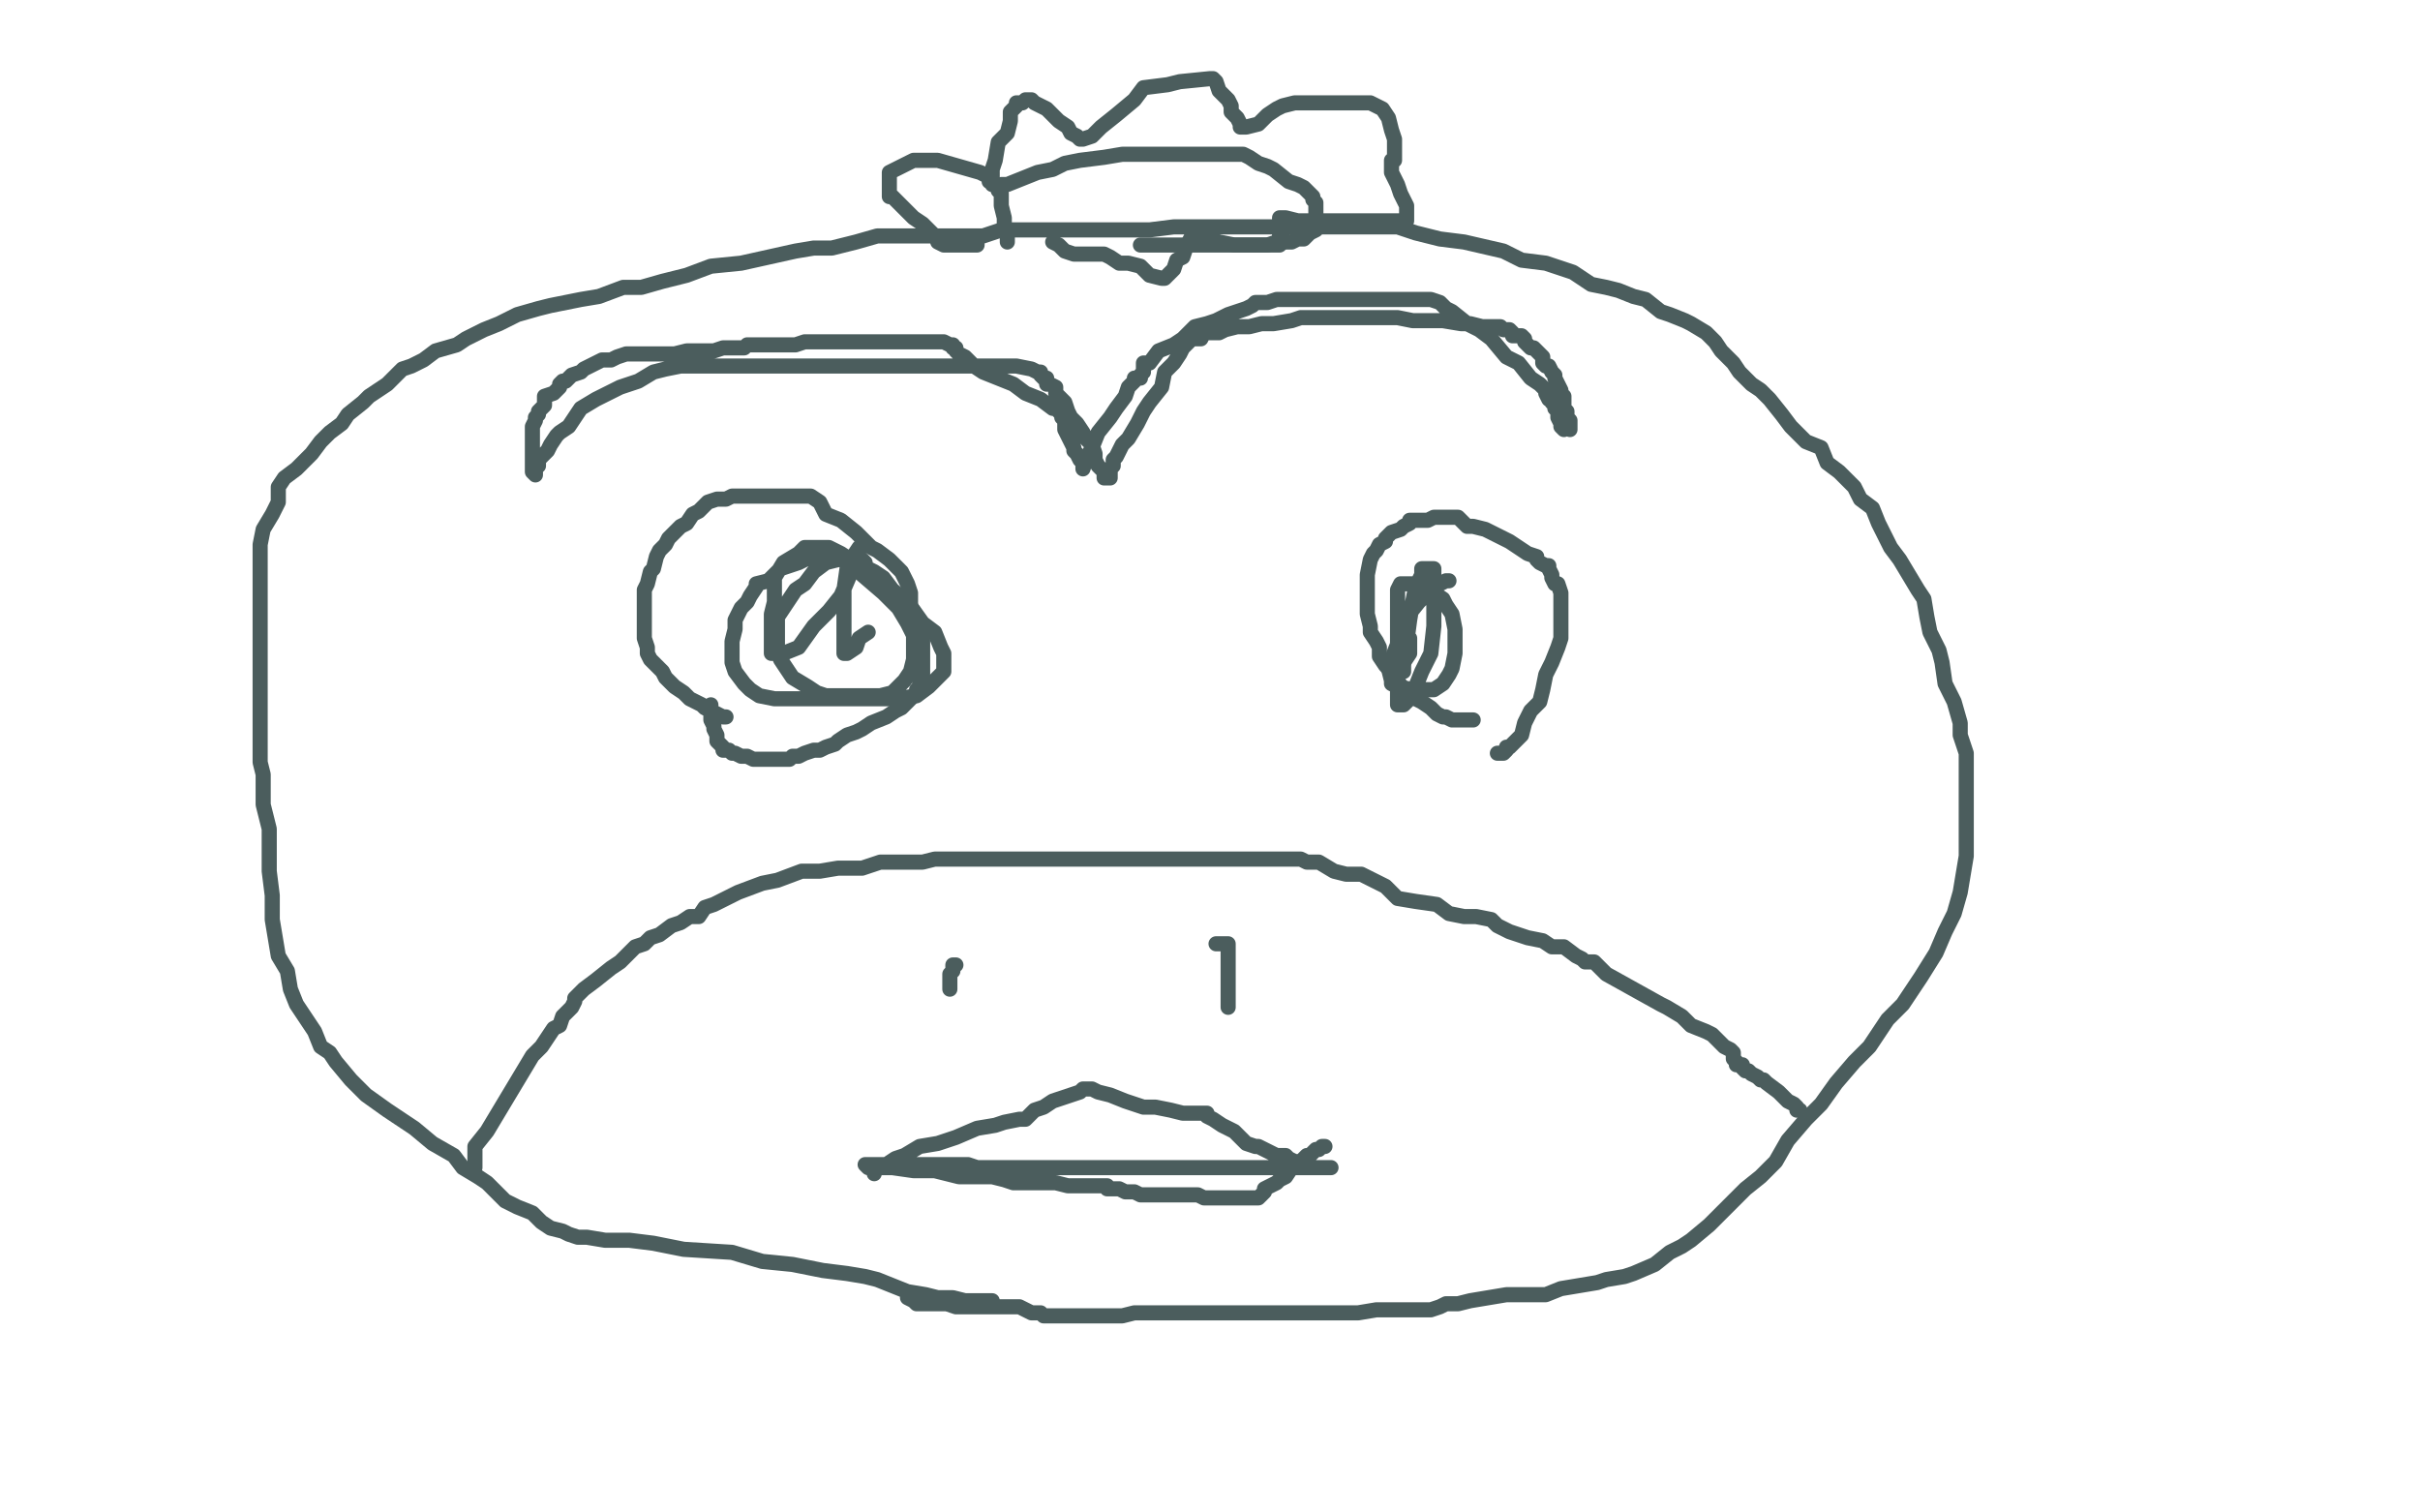 <?xml version="1.0" standalone="no"?>
<!DOCTYPE svg PUBLIC "-//W3C//DTD SVG 1.1//EN"
"http://www.w3.org/Graphics/SVG/1.1/DTD/svg11.dtd">

<svg width="800" height="500" version="1.1" xmlns="http://www.w3.org/2000/svg" xmlns:xlink="http://www.w3.org/1999/xlink" style="stroke-antialiasing: false"><desc>This SVG has been created on https://colorillo.com/</desc><rect x='0' y='0' width='800' height='500' style='fill: rgb(255,255,255); stroke-width:0' /><polyline points="240,237 239,237 239,237 237,236 237,236 235,235 235,235 233,234 233,234 232,233 232,233 230,232 230,232 228,231 228,231 226,229 226,229 223,227 223,227 222,226 222,226 220,224 220,224 219,222 219,222 215,218 214,216 214,214 213,211 213,208 213,205 213,201 213,198 213,195 214,193 215,189 216,188 217,184 218,182 220,180 221,178 223,176 225,174 227,173 229,170 231,169 233,167 234,166 237,165 240,165 242,164 245,164 248,164 251,164 254,164 257,164 260,164 262,164 264,164 265,164 266,164 268,164 271,166 273,170 278,172 283,176 286,179 288,181 290,182 294,185 296,187 298,189 299,191 300,193 301,196 301,197 301,199 301,201 302,202 303,205 303,207 303,209 305,211 305,214 305,216 305,218 305,220 305,221 305,223 305,224 304,225 304,226 304,227 303,228 303,229 302,230 300,232 298,234 296,235 293,237 288,239 285,241 283,242 280,243 277,245 276,246 273,247 271,248 269,248 266,249 264,250 262,250 261,251 260,251 259,251 258,251 257,251 256,251 255,251 254,251 253,251 252,251 249,251 247,250 245,250 243,249 242,249 241,248 239,248 239,247 238,246 237,245 237,244 237,243 236,241 236,240 235,238 235,235 235,233" style="fill: none; stroke: #4b5d5d; stroke-width: 5; stroke-linejoin: round; stroke-linecap: round; stroke-antialiasing: false; stroke-antialias: 0; opacity: 1.0"/>
<polyline points="487,238 485,238 485,238 483,238 483,238 481,238 481,238 480,238 480,238 478,237 478,237 477,237 477,237 475,236 475,236 473,234 473,234 470,232 470,232 468,231 468,231 464,228 464,228 462,225 462,225 461,224 461,224 459,221 458,220 456,217 456,214 455,212 453,209 453,207 452,203 452,200 452,198 452,195 452,193 452,191 452,190 453,185 454,183 455,182 456,180 458,179 458,178 460,176 463,175 464,174 466,173 466,172 467,172 469,172 471,172 472,172 474,171 475,171 477,171 479,171 480,171 482,171 485,174 487,174 491,175 493,176 497,178 499,179 502,181 505,183 508,184 508,185 509,186 511,187 512,187 512,188 513,190 513,191 514,193 515,193 516,196 516,198 516,200 516,202 516,205 516,208 516,211 515,214 513,219 511,223 510,228 509,232 506,235 504,239 503,243 501,245 499,247 498,247 498,248 497,249 496,249 495,249" style="fill: none; stroke: #4b5d5d; stroke-width: 5; stroke-linejoin: round; stroke-linecap: round; stroke-antialiasing: false; stroke-antialias: 0; opacity: 1.0"/>
<polyline points="328,430 326,430 326,430 323,430 323,430 319,430 319,430 315,429 315,429 310,429 310,429 306,428 306,428 300,427 300,427 295,425 295,425 290,423 290,423 286,422 286,422 280,421 280,421 272,420 272,420 262,418 262,418 252,417 242,414 226,413 216,411 208,410 204,410 200,410 194,409 191,409 188,408 186,407 182,406 179,404 176,401 171,399 167,397 165,395 161,391 158,389 153,386 150,382 143,378 137,373 128,367 121,362 116,357 111,351 109,348 106,346 104,341 102,338 98,332 96,327 95,321 92,316 91,310 90,304 90,296 89,288 89,280 89,274 87,266 87,262 87,256 86,252 86,246 86,242 86,238 86,232 86,227 86,223 86,217 86,212 86,207 86,202 86,190 86,185 86,180 87,175 90,170 92,166 92,161 94,158 98,155 103,150 106,146 109,143 113,140 115,137 120,133 122,131 128,127 131,124 133,122 136,121 140,119 144,116 151,114 154,112 160,109 165,107 171,104 178,102 182,101 192,99 198,98 206,95 212,95 219,93 227,91 235,88 245,87 263,83 269,82 275,82 283,80 290,78 294,78 300,78 306,78 311,78 317,78 325,78 331,76 339,76 349,76 357,76 364,76 370,76 380,76 388,75 396,75 419,75 427,75 435,75 448,75 456,75 462,75 468,77 476,79 484,80 497,83 503,86 511,87 520,90 526,94 531,95 535,96 540,98 544,99 549,103 552,104 557,106 559,107 564,110 567,113 569,116 571,118 573,120 575,123 579,127 582,129 585,132 589,137 592,141 597,146 602,148 604,153 608,156 611,159 613,161 615,165 619,168 621,173 623,177 625,181 628,185 631,190 634,195 636,198 637,204 638,209 641,215 642,219 643,226 646,232 648,239 648,243 650,249 650,255 650,259 650,265 650,269 650,275 650,279 650,283 649,289 648,295 646,302 643,308 640,315 635,323 629,332 624,337 618,346 613,351 607,358 602,365 597,370 591,377 587,384 582,389 577,393 572,398 565,405 559,410 556,412 552,414 547,418 540,421 537,422 531,423 528,424 522,425 516,426 511,428 505,428 501,428 498,428 486,430 482,431 478,431 476,432 473,433 468,433 463,433 458,433 455,433 449,434 445,434 438,434 430,434 422,434 416,434 410,434 406,434 400,434 394,434 387,434 379,434 375,434 371,435 367,435 364,435 361,435 359,435 356,435 354,435 352,435 349,435 348,435 347,435 345,435 344,434 342,434 341,434 339,433 337,432 335,432 330,432 327,432 322,432 316,432 313,431 310,431 307,431 303,431 302,430 300,429" style="fill: none; stroke: #4b5d5d; stroke-width: 5; stroke-linejoin: round; stroke-linecap: round; stroke-antialiasing: false; stroke-antialias: 0; opacity: 1.0"/>
<polyline points="157,386 157,385 157,385 157,383 157,383 157,379 157,379 161,374 161,374 164,369 164,369 167,364 167,364 170,359 170,359 173,354 173,354 176,349 176,349 179,346 179,346 183,340 183,340 185,339 185,339 186,336 187,335 189,333 190,331 190,330 193,327 197,324 202,320 205,318 208,315 210,313 213,312 215,310 218,309 222,306 225,305 228,303 231,303 233,300 236,299 240,297 244,295 252,292 257,291 265,288 271,288 277,287 285,287 291,285 299,285 305,285 309,284 314,284 318,284 322,284 328,284 332,284 338,284 344,284 350,284 356,284 362,284 366,284 373,284 379,284 385,284 388,284 394,284 398,284 401,284 407,284 410,284 413,284 415,284 418,284 421,284 424,284 427,284 430,284 432,285 436,285 441,288 445,289 450,289 454,291 458,293 462,297 468,298 475,299 479,302 484,303 488,303 493,304 495,306 499,308 502,309 505,310 510,311 513,313 517,313 521,316 523,317 524,318 525,318 526,318 527,318 528,319 529,320 531,322 549,332 551,333 556,336 559,339 564,341 566,342 568,344 570,346 572,347 573,348 573,349 573,350 574,351 574,352 576,352 576,353 577,354 578,354 579,355 581,356 582,357 583,357 584,358 588,361 590,363 591,364 593,365 594,366 594,367 595,367" style="fill: none; stroke: #4b5d5d; stroke-width: 5; stroke-linejoin: round; stroke-linecap: round; stroke-antialiasing: false; stroke-antialias: 0; opacity: 1.0"/>
<polyline points="316,319 315,319 315,319 315,321 315,321 314,322 314,322 314,324 314,324 314,325 314,325 314,326 314,326 314,327 314,327" style="fill: none; stroke: #4b5d5d; stroke-width: 5; stroke-linejoin: round; stroke-linecap: round; stroke-antialiasing: false; stroke-antialias: 0; opacity: 1.0"/>
<polyline points="402,312 403,312 403,312 404,312 404,312 405,312 405,312 406,312 406,312 406,313 406,313 406,315 406,315 406,317 406,317 406,318 406,318 406,320 406,320 406,323 406,323 406,326 406,326 406,330 406,330 406,333" style="fill: none; stroke: #4b5d5d; stroke-width: 5; stroke-linejoin: round; stroke-linecap: round; stroke-antialiasing: false; stroke-antialias: 0; opacity: 1.0"/>
<polyline points="289,388 289,387 289,387 289,386 289,386 293,385 293,385 296,383 296,383 299,382 299,382 304,379 304,379 310,378 310,378 316,376 316,376 323,373 323,373 329,372 329,372 332,371 332,371 337,370 337,370 338,370 338,370 339,370 340,369 342,367 345,366 348,364 351,363 354,362 357,361 358,360 359,360 361,360 363,361 367,362 372,364 378,366 382,366 387,367 391,368 394,368 396,368 398,368 399,368 399,369 401,370 404,372 408,374 410,376 412,378 415,379 416,379 418,380 420,381 422,382 423,382 425,382 426,383 428,384 429,384 431,384 433,386 434,386 436,386 438,386 439,386 440,386 436,386 432,386 426,386 420,386 414,386 408,386 402,386 398,386 395,386 391,386 388,386 386,386 385,386 384,386 383,386 382,386 381,386 380,386 377,386 374,386 371,386 367,386 364,386 361,386 355,386 351,386 347,386 345,386 342,386 338,386 337,386 336,386 335,386 334,386 333,386 332,386 331,386 330,386 323,386 320,385 315,385 312,385 309,385 306,385 304,385 303,385 302,385 301,385 300,385 299,385 296,385 291,385 289,385 288,385 286,385 287,386 290,386 295,386 302,387 309,387 317,389 323,389 328,389 332,390 335,391 337,391 338,391 339,391 341,391 342,391 346,391 349,391 353,392 356,392 360,392 361,392 363,392 364,392 365,392 366,392 366,393 368,393 370,393 372,394 375,394 377,395 378,395 379,395 380,395 381,395 382,395 383,395 384,395 385,395 386,395 387,395 388,395 389,395 391,395 393,395 396,395 398,396 400,396 402,396 405,396 406,396 409,396 411,396 413,396 414,396 415,396 416,396 417,395 418,394 418,393 420,392 422,391 423,390 425,389 427,386 429,384 430,384 432,382 433,382 434,381 435,380 436,380 437,379 438,379" style="fill: none; stroke: #4b5d5d; stroke-width: 5; stroke-linejoin: round; stroke-linecap: round; stroke-antialiasing: false; stroke-antialias: 0; opacity: 1.0"/>
<polyline points="273,182 271,182 271,182 269,184 269,184 266,185 266,185 264,186 264,186 261,187 261,187 258,188 258,188 256,190 256,190 254,192 254,192 250,193 250,193 250,194 250,194 248,197 248,197 247,199 247,199 245,201 245,201 244,203 243,205 243,208 242,212 242,214 242,217 242,219 243,222 246,226 248,228 251,230 256,231 262,231 269,231 277,231 283,231 291,231 297,231 303,230 307,227 310,224 312,222 312,219 312,216 311,214 309,209 305,206 300,199 295,195 292,191 289,189 287,188 286,187 286,186 285,185 284,185 283,185 282,185 281,185 277,185 273,186 269,189 266,193 263,195 259,201 257,204 257,207 257,212 257,215 258,218 260,221 262,224 267,227 270,229 273,230 278,230 283,230 288,230 291,230 295,229 299,225 301,222 302,218 302,215 302,210 300,206 297,201 292,196 285,190 281,185 278,183 274,181 273,181 271,181 269,181 268,181 267,181 266,181 264,183 259,186 256,191 256,199 255,203 255,209 255,212 255,215 255,216 256,216 259,216 264,214 269,207 274,202 278,197 281,190 283,186 284,182 284,181 282,184 280,188 279,195 279,203 279,207 279,211 279,214 279,216 280,216 283,214 284,211 287,209" style="fill: none; stroke: #4b5d5d; stroke-width: 5; stroke-linejoin: round; stroke-linecap: round; stroke-antialiasing: false; stroke-antialias: 0; opacity: 1.0"/>
<polyline points="479,192 478,192 478,192 476,193 476,193 473,195 473,195 469,199 469,199 465,204 465,204 462,213 462,213 460,218 460,218 459,221 459,221 460,225 460,225 460,226 460,226 462,227 462,227 467,228 470,228 474,228 477,226 479,223 480,221 481,216 481,212 481,208 480,203 478,200 477,198 474,196 471,194 469,194 467,193 465,193 464,193 463,193 462,195 462,201 462,207 462,215 462,221 462,226 462,229 462,231 462,232 462,233 463,233 464,233 466,231 468,227 470,222 473,216 474,207 474,198 474,192 474,190 474,189 474,188 473,188 471,188 470,188 470,190 468,194 467,199 466,205 464,220 464,221 464,222 464,221 464,219 466,216 466,211" style="fill: none; stroke: #4b5d5d; stroke-width: 5; stroke-linejoin: round; stroke-linecap: round; stroke-antialiasing: false; stroke-antialias: 0; opacity: 1.0"/>
<polyline points="519,142 519,139 519,139 518,138 518,138 518,136 518,136 517,135 517,135 517,133 517,133 517,131 517,131 516,130 516,130 516,129 516,129 515,127 515,127 514,125 514,125 514,124 514,124 513,123 513,123 512,121 512,121 511,121 510,120 510,119 510,118 509,117 507,115 506,115 505,114 504,113 504,112 503,111 502,111 501,111 500,111 500,110 499,109 497,109 496,108 493,108 490,108 486,107 483,107 477,106 471,106 467,106 462,105 456,105 452,105 448,105 442,105 440,105 439,105 438,105 436,105 433,105 430,105 427,106 421,107 417,107 413,108 409,108 405,109 403,110 400,110 398,110 397,112 394,112 393,113 391,115 390,117 388,120 385,123 384,128 380,133 378,136 376,140 373,145 371,147 370,149 369,151 368,152 368,153 368,154 367,155 367,156 367,157 367,158 366,158 365,158 365,156 363,154 362,152 362,150 361,147 359,145 358,143 356,140 354,138 353,136 352,133 350,131 349,130 349,128 347,127 346,127 346,126 346,125 345,125 344,124 344,123 343,123 341,122 336,121 332,121 328,121 322,121 314,121 308,121 301,121 293,121 289,121 284,121 280,121 276,121 271,121 266,121 261,121 258,121 255,121 252,121 248,121 244,121 239,121 235,121 232,121 229,121 225,121 220,122 216,123 211,126 208,127 205,128 201,130 197,132 192,135 190,138 188,141 185,143 184,144 182,147 181,149 179,151 178,152 178,154 177,154 177,155 177,156 177,157 176,156 176,154 176,152 176,149 176,147 176,146 176,143 176,142 176,141 177,139 177,138 178,137 178,136 179,135 180,134 180,132 180,131 183,130 184,129 185,128 185,127 186,126 187,126 188,125 189,124 192,123 193,122 195,121 197,120 199,119 202,119 204,118 207,117 210,117 215,117 220,117 223,117 227,116 231,116 236,116 239,115 243,115 246,115 247,114 249,114 252,114 254,114 257,114 260,114 263,114 266,113 270,113 275,113 280,113 285,113 289,113 293,113 299,113 302,113 306,113 308,113 311,113 312,113 314,114 315,114 315,115 316,115 316,116 317,117 319,118 322,121 325,123 330,125 335,127 339,130 344,132 348,135 349,135 351,137 351,138 352,139 352,140 352,141 352,142 353,144 354,146 355,148 355,149 356,150 357,152 358,153 358,154 358,155 359,152 361,148 363,143 367,138 369,135 372,131 373,128 375,126 375,125 376,125 377,125 377,124 378,123 378,121 378,120 380,120 383,116 388,114 391,112 395,108 399,107 402,106 406,104 409,103 412,102 414,101 415,100 416,100 418,100 419,100 422,99 424,99 428,99 432,99 438,99 444,99 448,99 454,99 460,99 464,99 467,99 469,99 470,99 471,99 472,99 473,99 476,100 478,102 480,103 485,107 489,109 493,112 498,118 502,120 506,125 509,127 511,129 511,130 512,132 513,132 513,133 514,134 514,135 515,135 515,136 515,137 515,138 516,140 516,141 517,142" style="fill: none; stroke: #4b5d5d; stroke-width: 5; stroke-linejoin: round; stroke-linecap: round; stroke-antialiasing: false; stroke-antialias: 0; opacity: 1.0"/>
<polyline points="333,80 333,79 333,79 333,78 333,78 332,76 332,76 332,72 332,72 331,68 331,68 331,67 331,67 331,66 331,66 331,64 331,64 330,63 330,62 331,62 331,61 333,61 338,59 343,57 348,56 352,54 357,53 365,52 371,51 377,51 381,51 391,51 397,51 400,51 403,51 404,51 405,51 407,51 408,51 410,51 411,51 413,52 416,54 419,55 421,56 426,60 429,61 431,62 433,64 434,65 434,66 435,67 435,68 435,69 435,71 435,72 435,73 435,75 435,76 433,77 432,78 431,79 430,79 429,79 427,80 425,80 422,80 419,81 414,81 410,81 404,81 398,81 392,81 388,81 382,81 379,81 378,81 377,81" style="fill: none; stroke: #4b5d5d; stroke-width: 5; stroke-linejoin: round; stroke-linecap: round; stroke-antialiasing: false; stroke-antialias: 0; opacity: 1.0"/>
<polyline points="323,80 323,81 323,81 321,81 321,81 320,81 320,81 318,81 318,81 317,81 317,81 316,81 316,81 315,81 315,81 314,81 314,81 312,81 312,81 310,80 310,80 310,79 310,79 308,77 308,77 305,74 305,74 302,72 299,69 297,67 295,65 294,65 294,63 294,62 294,61 294,60 294,58 294,57 296,56 298,55 300,54 302,53 304,53 307,53 310,53 324,57 326,58 327,59 327,60 328,60 328,61 328,56 329,53 330,47 333,44 334,40 334,37 336,35 336,34 337,34 338,34 339,33 340,33 341,33 342,34 346,36 348,38 350,40 353,42 354,44 356,45 357,46 358,46 361,45 364,42 369,38 375,33 378,29 386,28 390,27 400,26 401,26 402,27 403,30 406,33 407,35 407,37 409,39 410,41 410,42 411,42 412,42 416,41 419,38 422,36 424,35 428,34 433,34 439,34 445,34 448,34 451,34 453,34 455,35 457,36 459,39 460,43 461,46 461,48 461,50 461,51 461,52 461,53 460,53 460,54 460,55 460,56 460,57 461,59 462,61 463,64 464,66 465,68 465,69 465,71 465,72 465,73 464,73 460,73 455,73 451,73 445,73 439,73 434,73 429,73 425,72 423,72 423,73 423,74 423,76 423,78 424,78 424,79 424,80 423,81 421,81 420,81 415,81 411,81 408,81 403,80 400,79 398,78 396,78 395,78 394,78 393,80 392,82 391,85 389,86 388,89 387,90 386,91 385,92 384,92 380,91 377,88 373,87 370,87 367,85 365,84 363,84 362,84 361,84 360,84 359,84 358,84 357,84 355,84 352,83 351,82 350,81 348,80" style="fill: none; stroke: #4b5d5d; stroke-width: 5; stroke-linejoin: round; stroke-linecap: round; stroke-antialiasing: false; stroke-antialias: 0; opacity: 1.0"/>
</svg>
